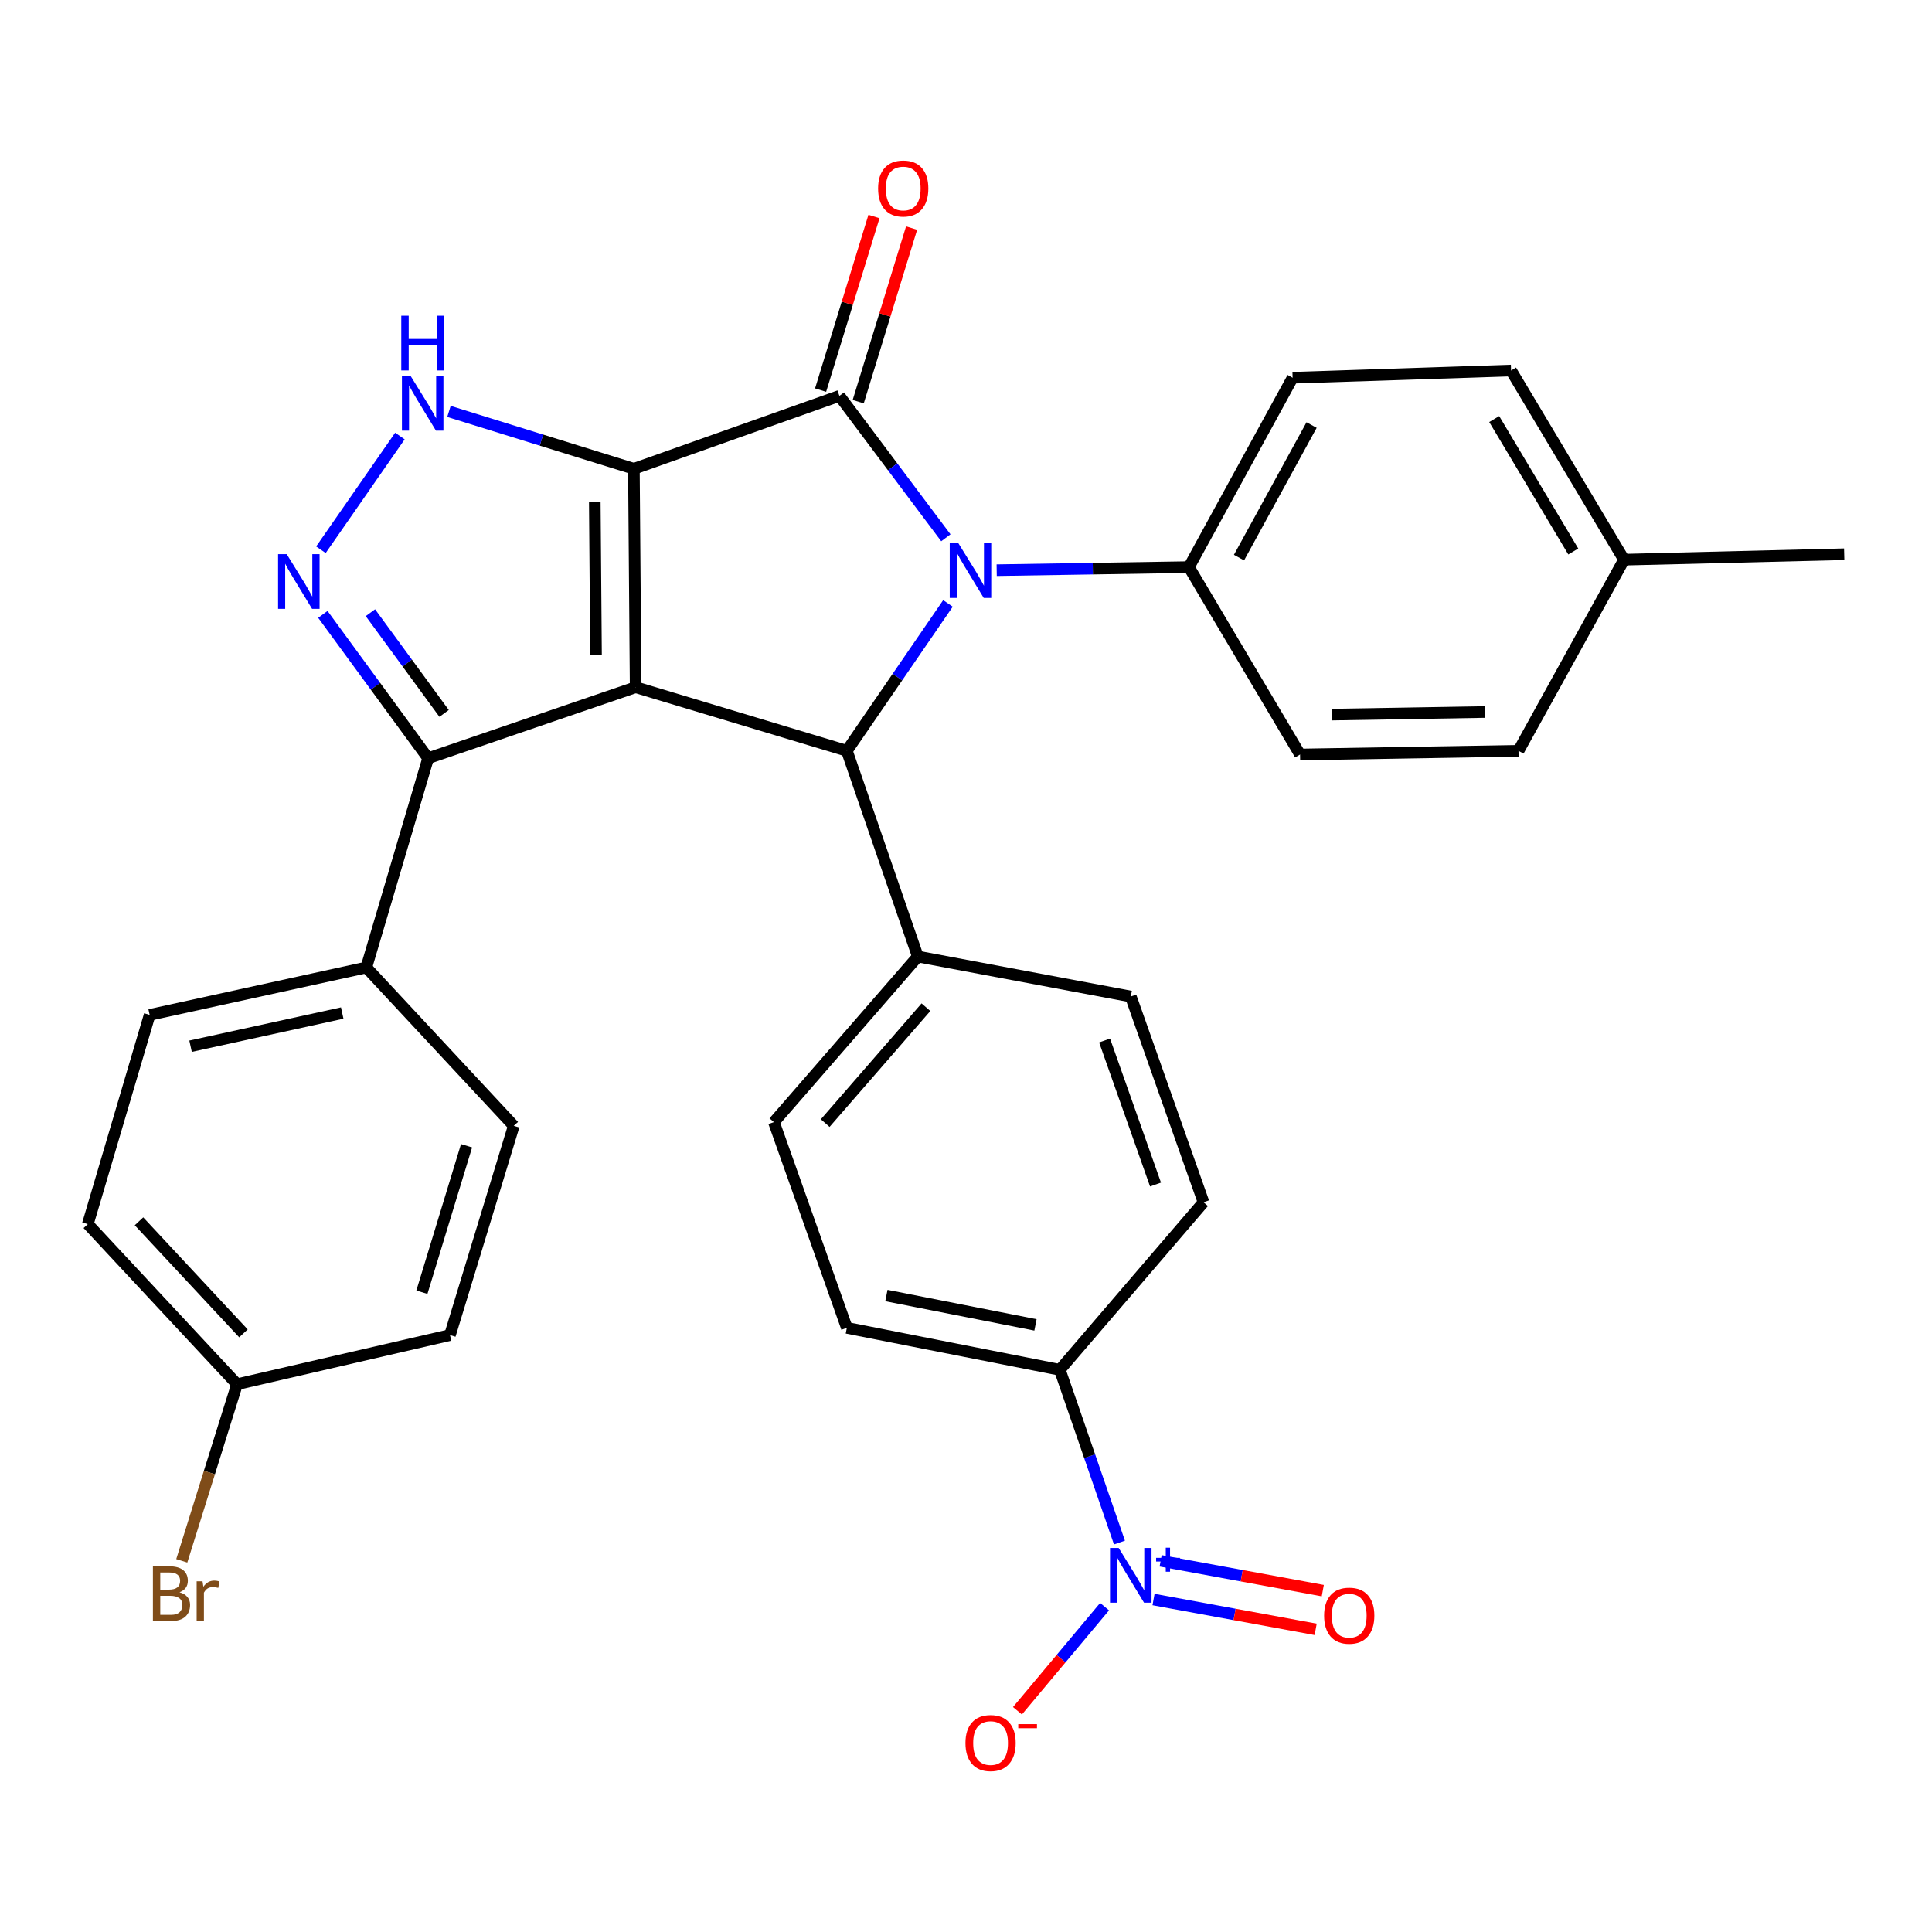 <?xml version='1.0' encoding='iso-8859-1'?>
<svg version='1.1' baseProfile='full'
              xmlns='http://www.w3.org/2000/svg'
                      xmlns:rdkit='http://www.rdkit.org/xml'
                      xmlns:xlink='http://www.w3.org/1999/xlink'
                  xml:space='preserve'
width='1000px' height='1000px' viewBox='0 0 1000 1000'>
<!-- END OF HEADER -->
<rect style='opacity:1.0;fill:#FFFFFF;stroke:none' width='1000' height='1000' x='0' y='0'> </rect>
<path class='bond-0' d='M 328.101,242.653 L 329.006,355.71' style='fill:none;fill-rule:evenodd;stroke:#000000;stroke-width:6px;stroke-linecap:butt;stroke-linejoin:miter;stroke-opacity:1' />
<path class='bond-0' d='M 307.865,259.775 L 308.499,338.914' style='fill:none;fill-rule:evenodd;stroke:#000000;stroke-width:6px;stroke-linecap:butt;stroke-linejoin:miter;stroke-opacity:1' />
<path class='bond-1' d='M 328.101,242.653 L 434.48,204.907' style='fill:none;fill-rule:evenodd;stroke:#000000;stroke-width:6px;stroke-linecap:butt;stroke-linejoin:miter;stroke-opacity:1' />
<path class='bond-4' d='M 328.101,242.653 L 280.241,227.803' style='fill:none;fill-rule:evenodd;stroke:#000000;stroke-width:6px;stroke-linecap:butt;stroke-linejoin:miter;stroke-opacity:1' />
<path class='bond-4' d='M 280.241,227.803 L 232.381,212.953' style='fill:none;fill-rule:evenodd;stroke:#0000FF;stroke-width:6px;stroke-linecap:butt;stroke-linejoin:miter;stroke-opacity:1' />
<path class='bond-3' d='M 329.006,355.71 L 438.328,388.611' style='fill:none;fill-rule:evenodd;stroke:#000000;stroke-width:6px;stroke-linecap:butt;stroke-linejoin:miter;stroke-opacity:1' />
<path class='bond-6' d='M 329.006,355.71 L 221.598,392.459' style='fill:none;fill-rule:evenodd;stroke:#000000;stroke-width:6px;stroke-linecap:butt;stroke-linejoin:miter;stroke-opacity:1' />
<path class='bond-2' d='M 434.48,204.907 L 462.028,241.63' style='fill:none;fill-rule:evenodd;stroke:#000000;stroke-width:6px;stroke-linecap:butt;stroke-linejoin:miter;stroke-opacity:1' />
<path class='bond-2' d='M 462.028,241.63 L 489.577,278.353' style='fill:none;fill-rule:evenodd;stroke:#0000FF;stroke-width:6px;stroke-linecap:butt;stroke-linejoin:miter;stroke-opacity:1' />
<path class='bond-11' d='M 444.216,207.901 L 458.028,162.976' style='fill:none;fill-rule:evenodd;stroke:#000000;stroke-width:6px;stroke-linecap:butt;stroke-linejoin:miter;stroke-opacity:1' />
<path class='bond-11' d='M 458.028,162.976 L 471.841,118.051' style='fill:none;fill-rule:evenodd;stroke:#FF0000;stroke-width:6px;stroke-linecap:butt;stroke-linejoin:miter;stroke-opacity:1' />
<path class='bond-11' d='M 424.743,201.914 L 438.555,156.989' style='fill:none;fill-rule:evenodd;stroke:#000000;stroke-width:6px;stroke-linecap:butt;stroke-linejoin:miter;stroke-opacity:1' />
<path class='bond-11' d='M 438.555,156.989 L 452.368,112.064' style='fill:none;fill-rule:evenodd;stroke:#FF0000;stroke-width:6px;stroke-linecap:butt;stroke-linejoin:miter;stroke-opacity:1' />
<path class='bond-8' d='M 515.887,295.122 L 565.638,294.325' style='fill:none;fill-rule:evenodd;stroke:#0000FF;stroke-width:6px;stroke-linecap:butt;stroke-linejoin:miter;stroke-opacity:1' />
<path class='bond-8' d='M 565.638,294.325 L 615.388,293.528' style='fill:none;fill-rule:evenodd;stroke:#000000;stroke-width:6px;stroke-linecap:butt;stroke-linejoin:miter;stroke-opacity:1' />
<path class='bond-32' d='M 490.665,312.327 L 464.496,350.469' style='fill:none;fill-rule:evenodd;stroke:#0000FF;stroke-width:6px;stroke-linecap:butt;stroke-linejoin:miter;stroke-opacity:1' />
<path class='bond-32' d='M 464.496,350.469 L 438.328,388.611' style='fill:none;fill-rule:evenodd;stroke:#000000;stroke-width:6px;stroke-linecap:butt;stroke-linejoin:miter;stroke-opacity:1' />
<path class='bond-10' d='M 438.328,388.611 L 475.066,495.103' style='fill:none;fill-rule:evenodd;stroke:#000000;stroke-width:6px;stroke-linecap:butt;stroke-linejoin:miter;stroke-opacity:1' />
<path class='bond-5' d='M 206.99,225.702 L 166.105,284.546' style='fill:none;fill-rule:evenodd;stroke:#0000FF;stroke-width:6px;stroke-linecap:butt;stroke-linejoin:miter;stroke-opacity:1' />
<path class='bond-31' d='M 167.108,317.991 L 194.353,355.225' style='fill:none;fill-rule:evenodd;stroke:#0000FF;stroke-width:6px;stroke-linecap:butt;stroke-linejoin:miter;stroke-opacity:1' />
<path class='bond-31' d='M 194.353,355.225 L 221.598,392.459' style='fill:none;fill-rule:evenodd;stroke:#000000;stroke-width:6px;stroke-linecap:butt;stroke-linejoin:miter;stroke-opacity:1' />
<path class='bond-31' d='M 191.723,317.131 L 210.794,343.195' style='fill:none;fill-rule:evenodd;stroke:#0000FF;stroke-width:6px;stroke-linecap:butt;stroke-linejoin:miter;stroke-opacity:1' />
<path class='bond-31' d='M 210.794,343.195 L 229.866,369.259' style='fill:none;fill-rule:evenodd;stroke:#000000;stroke-width:6px;stroke-linecap:butt;stroke-linejoin:miter;stroke-opacity:1' />
<path class='bond-12' d='M 221.598,392.459 L 189.602,500.762' style='fill:none;fill-rule:evenodd;stroke:#000000;stroke-width:6px;stroke-linecap:butt;stroke-linejoin:miter;stroke-opacity:1' />
<path class='bond-7' d='M 579.431,798.42 L 563.993,753.717' style='fill:none;fill-rule:evenodd;stroke:#0000FF;stroke-width:6px;stroke-linecap:butt;stroke-linejoin:miter;stroke-opacity:1' />
<path class='bond-7' d='M 563.993,753.717 L 548.555,709.015' style='fill:none;fill-rule:evenodd;stroke:#000000;stroke-width:6px;stroke-linecap:butt;stroke-linejoin:miter;stroke-opacity:1' />
<path class='bond-13' d='M 571.726,831.605 L 549.177,858.55' style='fill:none;fill-rule:evenodd;stroke:#0000FF;stroke-width:6px;stroke-linecap:butt;stroke-linejoin:miter;stroke-opacity:1' />
<path class='bond-13' d='M 549.177,858.55 L 526.629,885.494' style='fill:none;fill-rule:evenodd;stroke:#FF0000;stroke-width:6px;stroke-linecap:butt;stroke-linejoin:miter;stroke-opacity:1' />
<path class='bond-14' d='M 597.065,827.915 L 639.028,835.631' style='fill:none;fill-rule:evenodd;stroke:#0000FF;stroke-width:6px;stroke-linecap:butt;stroke-linejoin:miter;stroke-opacity:1' />
<path class='bond-14' d='M 639.028,835.631 L 680.99,843.348' style='fill:none;fill-rule:evenodd;stroke:#FF0000;stroke-width:6px;stroke-linecap:butt;stroke-linejoin:miter;stroke-opacity:1' />
<path class='bond-14' d='M 600.749,807.878 L 642.712,815.595' style='fill:none;fill-rule:evenodd;stroke:#0000FF;stroke-width:6px;stroke-linecap:butt;stroke-linejoin:miter;stroke-opacity:1' />
<path class='bond-14' d='M 642.712,815.595 L 684.675,823.311' style='fill:none;fill-rule:evenodd;stroke:#FF0000;stroke-width:6px;stroke-linecap:butt;stroke-linejoin:miter;stroke-opacity:1' />
<path class='bond-19' d='M 615.388,293.528 L 669.058,195.513' style='fill:none;fill-rule:evenodd;stroke:#000000;stroke-width:6px;stroke-linecap:butt;stroke-linejoin:miter;stroke-opacity:1' />
<path class='bond-19' d='M 641.307,288.61 L 678.877,220' style='fill:none;fill-rule:evenodd;stroke:#000000;stroke-width:6px;stroke-linecap:butt;stroke-linejoin:miter;stroke-opacity:1' />
<path class='bond-20' d='M 615.388,293.528 L 672.906,390.535' style='fill:none;fill-rule:evenodd;stroke:#000000;stroke-width:6px;stroke-linecap:butt;stroke-linejoin:miter;stroke-opacity:1' />
<path class='bond-9' d='M 548.555,709.015 L 438.328,687.295' style='fill:none;fill-rule:evenodd;stroke:#000000;stroke-width:6px;stroke-linecap:butt;stroke-linejoin:miter;stroke-opacity:1' />
<path class='bond-9' d='M 535.959,685.769 L 458.8,670.565' style='fill:none;fill-rule:evenodd;stroke:#000000;stroke-width:6px;stroke-linecap:butt;stroke-linejoin:miter;stroke-opacity:1' />
<path class='bond-34' d='M 548.555,709.015 L 622.948,622.296' style='fill:none;fill-rule:evenodd;stroke:#000000;stroke-width:6px;stroke-linecap:butt;stroke-linejoin:miter;stroke-opacity:1' />
<path class='bond-17' d='M 475.066,495.103 L 585.293,515.792' style='fill:none;fill-rule:evenodd;stroke:#000000;stroke-width:6px;stroke-linecap:butt;stroke-linejoin:miter;stroke-opacity:1' />
<path class='bond-18' d='M 475.066,495.103 L 400.571,580.804' style='fill:none;fill-rule:evenodd;stroke:#000000;stroke-width:6px;stroke-linecap:butt;stroke-linejoin:miter;stroke-opacity:1' />
<path class='bond-18' d='M 479.268,521.323 L 427.121,581.314' style='fill:none;fill-rule:evenodd;stroke:#000000;stroke-width:6px;stroke-linecap:butt;stroke-linejoin:miter;stroke-opacity:1' />
<path class='bond-21' d='M 189.602,500.762 L 77.462,525.3' style='fill:none;fill-rule:evenodd;stroke:#000000;stroke-width:6px;stroke-linecap:butt;stroke-linejoin:miter;stroke-opacity:1' />
<path class='bond-21' d='M 177.135,524.344 L 98.638,541.521' style='fill:none;fill-rule:evenodd;stroke:#000000;stroke-width:6px;stroke-linecap:butt;stroke-linejoin:miter;stroke-opacity:1' />
<path class='bond-22' d='M 189.602,500.762 L 265.931,582.728' style='fill:none;fill-rule:evenodd;stroke:#000000;stroke-width:6px;stroke-linecap:butt;stroke-linejoin:miter;stroke-opacity:1' />
<path class='bond-15' d='M 622.948,622.296 L 585.293,515.792' style='fill:none;fill-rule:evenodd;stroke:#000000;stroke-width:6px;stroke-linecap:butt;stroke-linejoin:miter;stroke-opacity:1' />
<path class='bond-15' d='M 598.093,613.111 L 571.734,538.559' style='fill:none;fill-rule:evenodd;stroke:#000000;stroke-width:6px;stroke-linecap:butt;stroke-linejoin:miter;stroke-opacity:1' />
<path class='bond-16' d='M 438.328,687.295 L 400.571,580.804' style='fill:none;fill-rule:evenodd;stroke:#000000;stroke-width:6px;stroke-linecap:butt;stroke-linejoin:miter;stroke-opacity:1' />
<path class='bond-26' d='M 669.058,195.513 L 782.126,191.778' style='fill:none;fill-rule:evenodd;stroke:#000000;stroke-width:6px;stroke-linecap:butt;stroke-linejoin:miter;stroke-opacity:1' />
<path class='bond-27' d='M 672.906,390.535 L 785.974,388.611' style='fill:none;fill-rule:evenodd;stroke:#000000;stroke-width:6px;stroke-linecap:butt;stroke-linejoin:miter;stroke-opacity:1' />
<path class='bond-27' d='M 689.52,369.877 L 768.667,368.53' style='fill:none;fill-rule:evenodd;stroke:#000000;stroke-width:6px;stroke-linecap:butt;stroke-linejoin:miter;stroke-opacity:1' />
<path class='bond-25' d='M 77.462,525.3 L 45.455,633.602' style='fill:none;fill-rule:evenodd;stroke:#000000;stroke-width:6px;stroke-linecap:butt;stroke-linejoin:miter;stroke-opacity:1' />
<path class='bond-24' d='M 265.931,582.728 L 232.905,691.03' style='fill:none;fill-rule:evenodd;stroke:#000000;stroke-width:6px;stroke-linecap:butt;stroke-linejoin:miter;stroke-opacity:1' />
<path class='bond-24' d='M 241.49,593.031 L 218.372,668.843' style='fill:none;fill-rule:evenodd;stroke:#000000;stroke-width:6px;stroke-linecap:butt;stroke-linejoin:miter;stroke-opacity:1' />
<path class='bond-23' d='M 122.689,716.473 L 232.905,691.03' style='fill:none;fill-rule:evenodd;stroke:#000000;stroke-width:6px;stroke-linecap:butt;stroke-linejoin:miter;stroke-opacity:1' />
<path class='bond-29' d='M 122.689,716.473 L 108.389,762.176' style='fill:none;fill-rule:evenodd;stroke:#000000;stroke-width:6px;stroke-linecap:butt;stroke-linejoin:miter;stroke-opacity:1' />
<path class='bond-29' d='M 108.389,762.176 L 94.088,807.878' style='fill:none;fill-rule:evenodd;stroke:#7F4C19;stroke-width:6px;stroke-linecap:butt;stroke-linejoin:miter;stroke-opacity:1' />
<path class='bond-33' d='M 122.689,716.473 L 45.455,633.602' style='fill:none;fill-rule:evenodd;stroke:#000000;stroke-width:6px;stroke-linecap:butt;stroke-linejoin:miter;stroke-opacity:1' />
<path class='bond-33' d='M 126.007,690.153 L 71.943,632.143' style='fill:none;fill-rule:evenodd;stroke:#000000;stroke-width:6px;stroke-linecap:butt;stroke-linejoin:miter;stroke-opacity:1' />
<path class='bond-35' d='M 782.126,191.778 L 840.584,289.691' style='fill:none;fill-rule:evenodd;stroke:#000000;stroke-width:6px;stroke-linecap:butt;stroke-linejoin:miter;stroke-opacity:1' />
<path class='bond-35' d='M 773.402,216.909 L 814.323,285.448' style='fill:none;fill-rule:evenodd;stroke:#000000;stroke-width:6px;stroke-linecap:butt;stroke-linejoin:miter;stroke-opacity:1' />
<path class='bond-28' d='M 785.974,388.611 L 840.584,289.691' style='fill:none;fill-rule:evenodd;stroke:#000000;stroke-width:6px;stroke-linecap:butt;stroke-linejoin:miter;stroke-opacity:1' />
<path class='bond-30' d='M 840.584,289.691 L 954.545,286.862' style='fill:none;fill-rule:evenodd;stroke:#000000;stroke-width:6px;stroke-linecap:butt;stroke-linejoin:miter;stroke-opacity:1' />
<path  class='atom-3' d='M 496.06 281.179
L 505.34 296.179
Q 506.26 297.659, 507.74 300.339
Q 509.22 303.019, 509.3 303.179
L 509.3 281.179
L 513.06 281.179
L 513.06 309.499
L 509.18 309.499
L 499.22 293.099
Q 498.06 291.179, 496.82 288.979
Q 495.62 286.779, 495.26 286.099
L 495.26 309.499
L 491.58 309.499
L 491.58 281.179
L 496.06 281.179
' fill='#0000FF'/>
<path  class='atom-5' d='M 212.52 194.573
L 221.8 209.573
Q 222.72 211.053, 224.2 213.733
Q 225.68 216.413, 225.76 216.573
L 225.76 194.573
L 229.52 194.573
L 229.52 222.893
L 225.64 222.893
L 215.68 206.493
Q 214.52 204.573, 213.28 202.373
Q 212.08 200.173, 211.72 199.493
L 211.72 222.893
L 208.04 222.893
L 208.04 194.573
L 212.52 194.573
' fill='#0000FF'/>
<path  class='atom-5' d='M 207.7 163.421
L 211.54 163.421
L 211.54 175.461
L 226.02 175.461
L 226.02 163.421
L 229.86 163.421
L 229.86 191.741
L 226.02 191.741
L 226.02 178.661
L 211.54 178.661
L 211.54 191.741
L 207.7 191.741
L 207.7 163.421
' fill='#0000FF'/>
<path  class='atom-6' d='M 148.414 286.838
L 157.694 301.838
Q 158.614 303.318, 160.094 305.998
Q 161.574 308.678, 161.654 308.838
L 161.654 286.838
L 165.414 286.838
L 165.414 315.158
L 161.534 315.158
L 151.574 298.758
Q 150.414 296.838, 149.174 294.638
Q 147.974 292.438, 147.614 291.758
L 147.614 315.158
L 143.934 315.158
L 143.934 286.838
L 148.414 286.838
' fill='#0000FF'/>
<path  class='atom-8' d='M 579.033 801.233
L 588.313 816.233
Q 589.233 817.713, 590.713 820.393
Q 592.193 823.073, 592.273 823.233
L 592.273 801.233
L 596.033 801.233
L 596.033 829.553
L 592.153 829.553
L 582.193 813.153
Q 581.033 811.233, 579.793 809.033
Q 578.593 806.833, 578.233 806.153
L 578.233 829.553
L 574.553 829.553
L 574.553 801.233
L 579.033 801.233
' fill='#0000FF'/>
<path  class='atom-8' d='M 598.409 806.338
L 603.399 806.338
L 603.399 801.085
L 605.616 801.085
L 605.616 806.338
L 610.738 806.338
L 610.738 808.239
L 605.616 808.239
L 605.616 813.519
L 603.399 813.519
L 603.399 808.239
L 598.409 808.239
L 598.409 806.338
' fill='#0000FF'/>
<path  class='atom-12' d='M 454.506 97.567
Q 454.506 90.767, 457.866 86.968
Q 461.226 83.168, 467.506 83.168
Q 473.786 83.168, 477.146 86.968
Q 480.506 90.767, 480.506 97.567
Q 480.506 104.447, 477.106 108.367
Q 473.706 112.247, 467.506 112.247
Q 461.266 112.247, 457.866 108.367
Q 454.506 104.487, 454.506 97.567
M 467.506 109.047
Q 471.826 109.047, 474.146 106.167
Q 476.506 103.247, 476.506 97.567
Q 476.506 92.007, 474.146 89.207
Q 471.826 86.368, 467.506 86.368
Q 463.186 86.368, 460.826 89.168
Q 458.506 91.968, 458.506 97.567
Q 458.506 103.287, 460.826 106.167
Q 463.186 109.047, 467.506 109.047
' fill='#FF0000'/>
<path  class='atom-14' d='M 499.722 902.193
Q 499.722 895.393, 503.082 891.593
Q 506.442 887.793, 512.722 887.793
Q 519.002 887.793, 522.362 891.593
Q 525.722 895.393, 525.722 902.193
Q 525.722 909.073, 522.322 912.993
Q 518.922 916.873, 512.722 916.873
Q 506.482 916.873, 503.082 912.993
Q 499.722 909.113, 499.722 902.193
M 512.722 913.673
Q 517.042 913.673, 519.362 910.793
Q 521.722 907.873, 521.722 902.193
Q 521.722 896.633, 519.362 893.833
Q 517.042 890.993, 512.722 890.993
Q 508.402 890.993, 506.042 893.793
Q 503.722 896.593, 503.722 902.193
Q 503.722 907.913, 506.042 910.793
Q 508.402 913.673, 512.722 913.673
' fill='#FF0000'/>
<path  class='atom-14' d='M 527.042 892.415
L 536.73 892.415
L 536.73 894.527
L 527.042 894.527
L 527.042 892.415
' fill='#FF0000'/>
<path  class='atom-15' d='M 685.361 836.265
Q 685.361 829.465, 688.721 825.665
Q 692.081 821.865, 698.361 821.865
Q 704.641 821.865, 708.001 825.665
Q 711.361 829.465, 711.361 836.265
Q 711.361 843.145, 707.961 847.065
Q 704.561 850.945, 698.361 850.945
Q 692.121 850.945, 688.721 847.065
Q 685.361 843.185, 685.361 836.265
M 698.361 847.745
Q 702.681 847.745, 705.001 844.865
Q 707.361 841.945, 707.361 836.265
Q 707.361 830.705, 705.001 827.905
Q 702.681 825.065, 698.361 825.065
Q 694.041 825.065, 691.681 827.865
Q 689.361 830.665, 689.361 836.265
Q 689.361 841.985, 691.681 844.865
Q 694.041 847.745, 698.361 847.745
' fill='#FF0000'/>
<path  class='atom-30' d='M 92.909 824.158
Q 95.629 824.918, 96.989 826.598
Q 98.389 828.238, 98.389 830.678
Q 98.389 834.598, 95.869 836.838
Q 93.389 839.038, 88.669 839.038
L 79.149 839.038
L 79.149 810.718
L 87.509 810.718
Q 92.349 810.718, 94.789 812.678
Q 97.229 814.638, 97.229 818.238
Q 97.229 822.518, 92.909 824.158
M 82.949 813.918
L 82.949 822.798
L 87.509 822.798
Q 90.309 822.798, 91.749 821.678
Q 93.229 820.518, 93.229 818.238
Q 93.229 813.918, 87.509 813.918
L 82.949 813.918
M 88.669 835.838
Q 91.429 835.838, 92.909 834.518
Q 94.389 833.198, 94.389 830.678
Q 94.389 828.358, 92.749 827.198
Q 91.149 825.998, 88.069 825.998
L 82.949 825.998
L 82.949 835.838
L 88.669 835.838
' fill='#7F4C19'/>
<path  class='atom-30' d='M 104.829 818.478
L 105.269 821.318
Q 107.429 818.118, 110.949 818.118
Q 112.069 818.118, 113.589 818.518
L 112.989 821.878
Q 111.269 821.478, 110.309 821.478
Q 108.629 821.478, 107.509 822.158
Q 106.429 822.798, 105.549 824.358
L 105.549 839.038
L 101.789 839.038
L 101.789 818.478
L 104.829 818.478
' fill='#7F4C19'/>
</svg>
